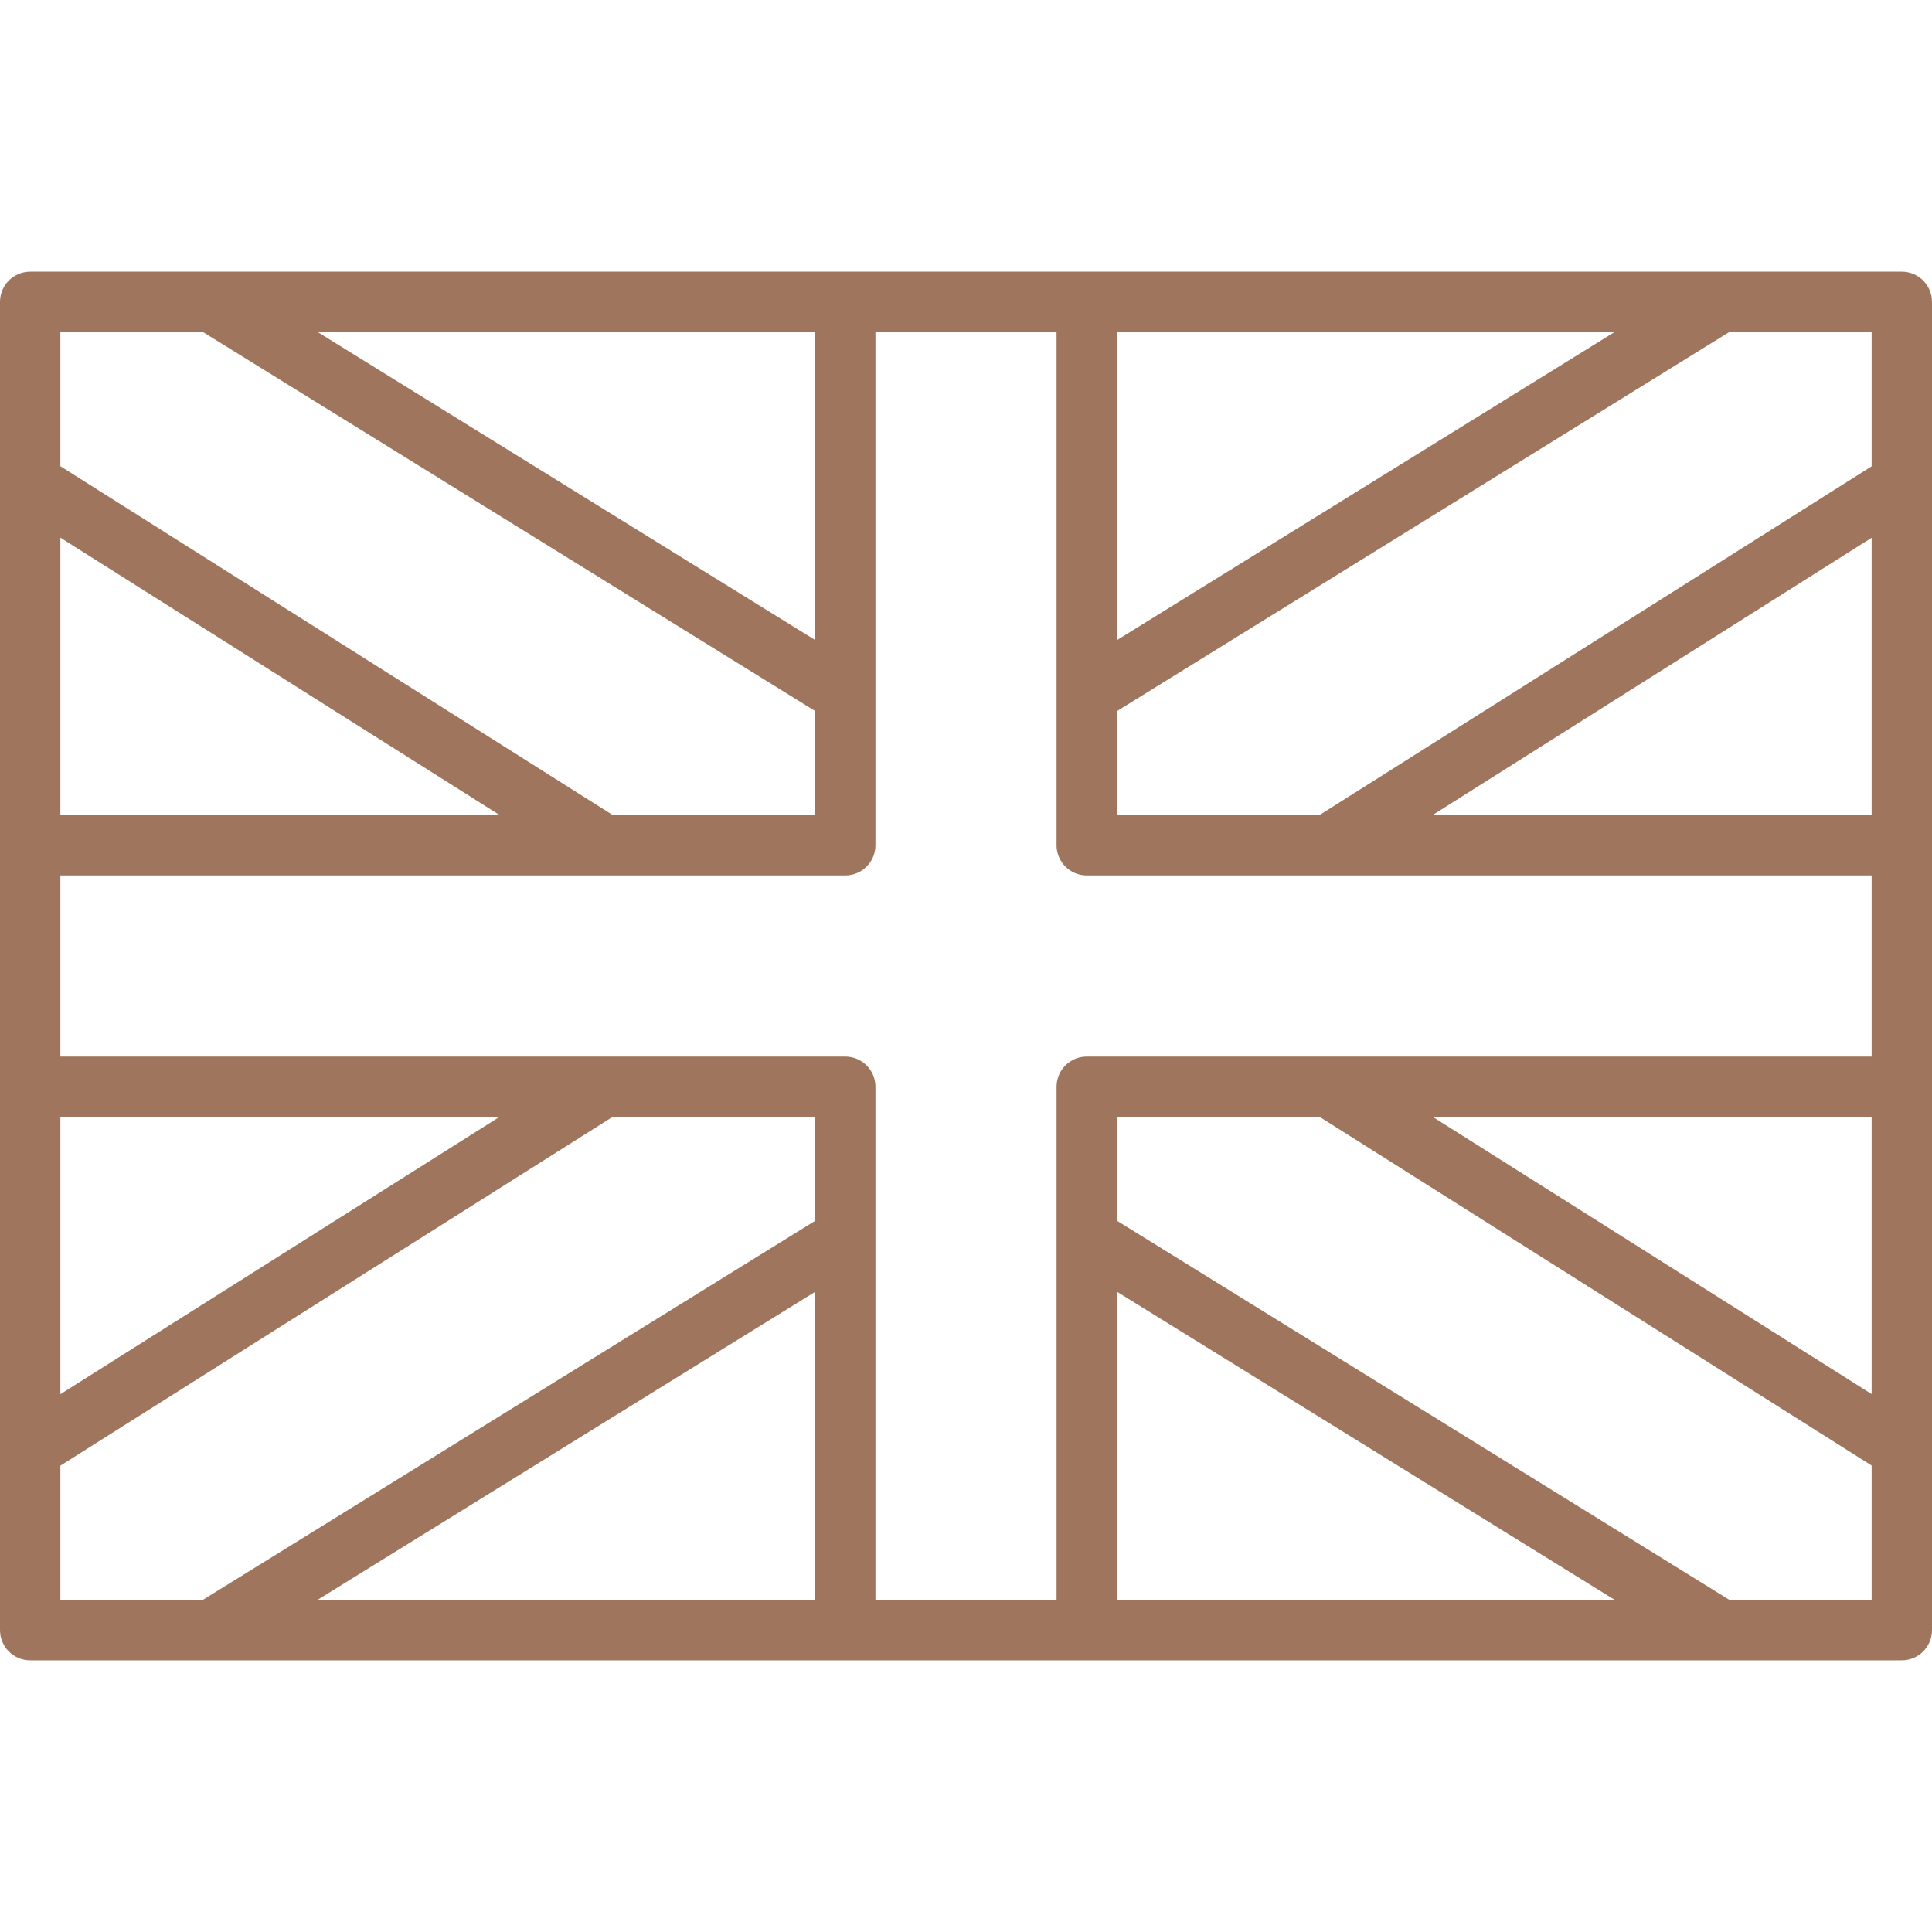 <svg xmlns="http://www.w3.org/2000/svg" xmlns:xlink="http://www.w3.org/1999/xlink" xmlns:svgjs="http://svgjs.com/svgjs" width="512" height="512" x="0" y="0" viewBox="0 0 512 512" style="enable-background:new 0 0 512 512" xml:space="preserve" class=""><g><path d="M504 72H8c-4.424 0-8 3.584-8 8v352c0 4.416 3.576 8 8 8h496c4.424 0 8-3.584 8-8V80c0-4.416-3.576-8-8-8zM296 88h131.88L296 169.64V88zm-80 0v81.6L84.184 88H216zM16 88h37.792L216 188.416V216h-53.616L16 123.552V88zm0 54.48L132.408 216H16v-73.52zM16 296h116.352L16 369.48V296zm200 128H84.12L216 342.36V424zm0-100.456L53.728 424H16v-35.584L162.32 296H216v27.544zM296 424v-81.68L427.944 424H296zm200 0h-37.664L296 323.504V296h53.744L496 388.376V424zm0-54.56L379.712 296H496v73.44zm0-89.44H288c-4.424 0-8 3.584-8 8v136h-48V288c0-4.416-3.576-8-8-8H16v-48h208c4.424 0 8-3.584 8-8V88h48v136c0 4.416 3.576 8 8 8h208v48zm0-64H379.656L496 142.52V216zm0-92.416L349.68 216H296v-27.544L458.272 88H496v35.584z" fill="#9f755d" data-original="#000000" class=""></path></g></svg>